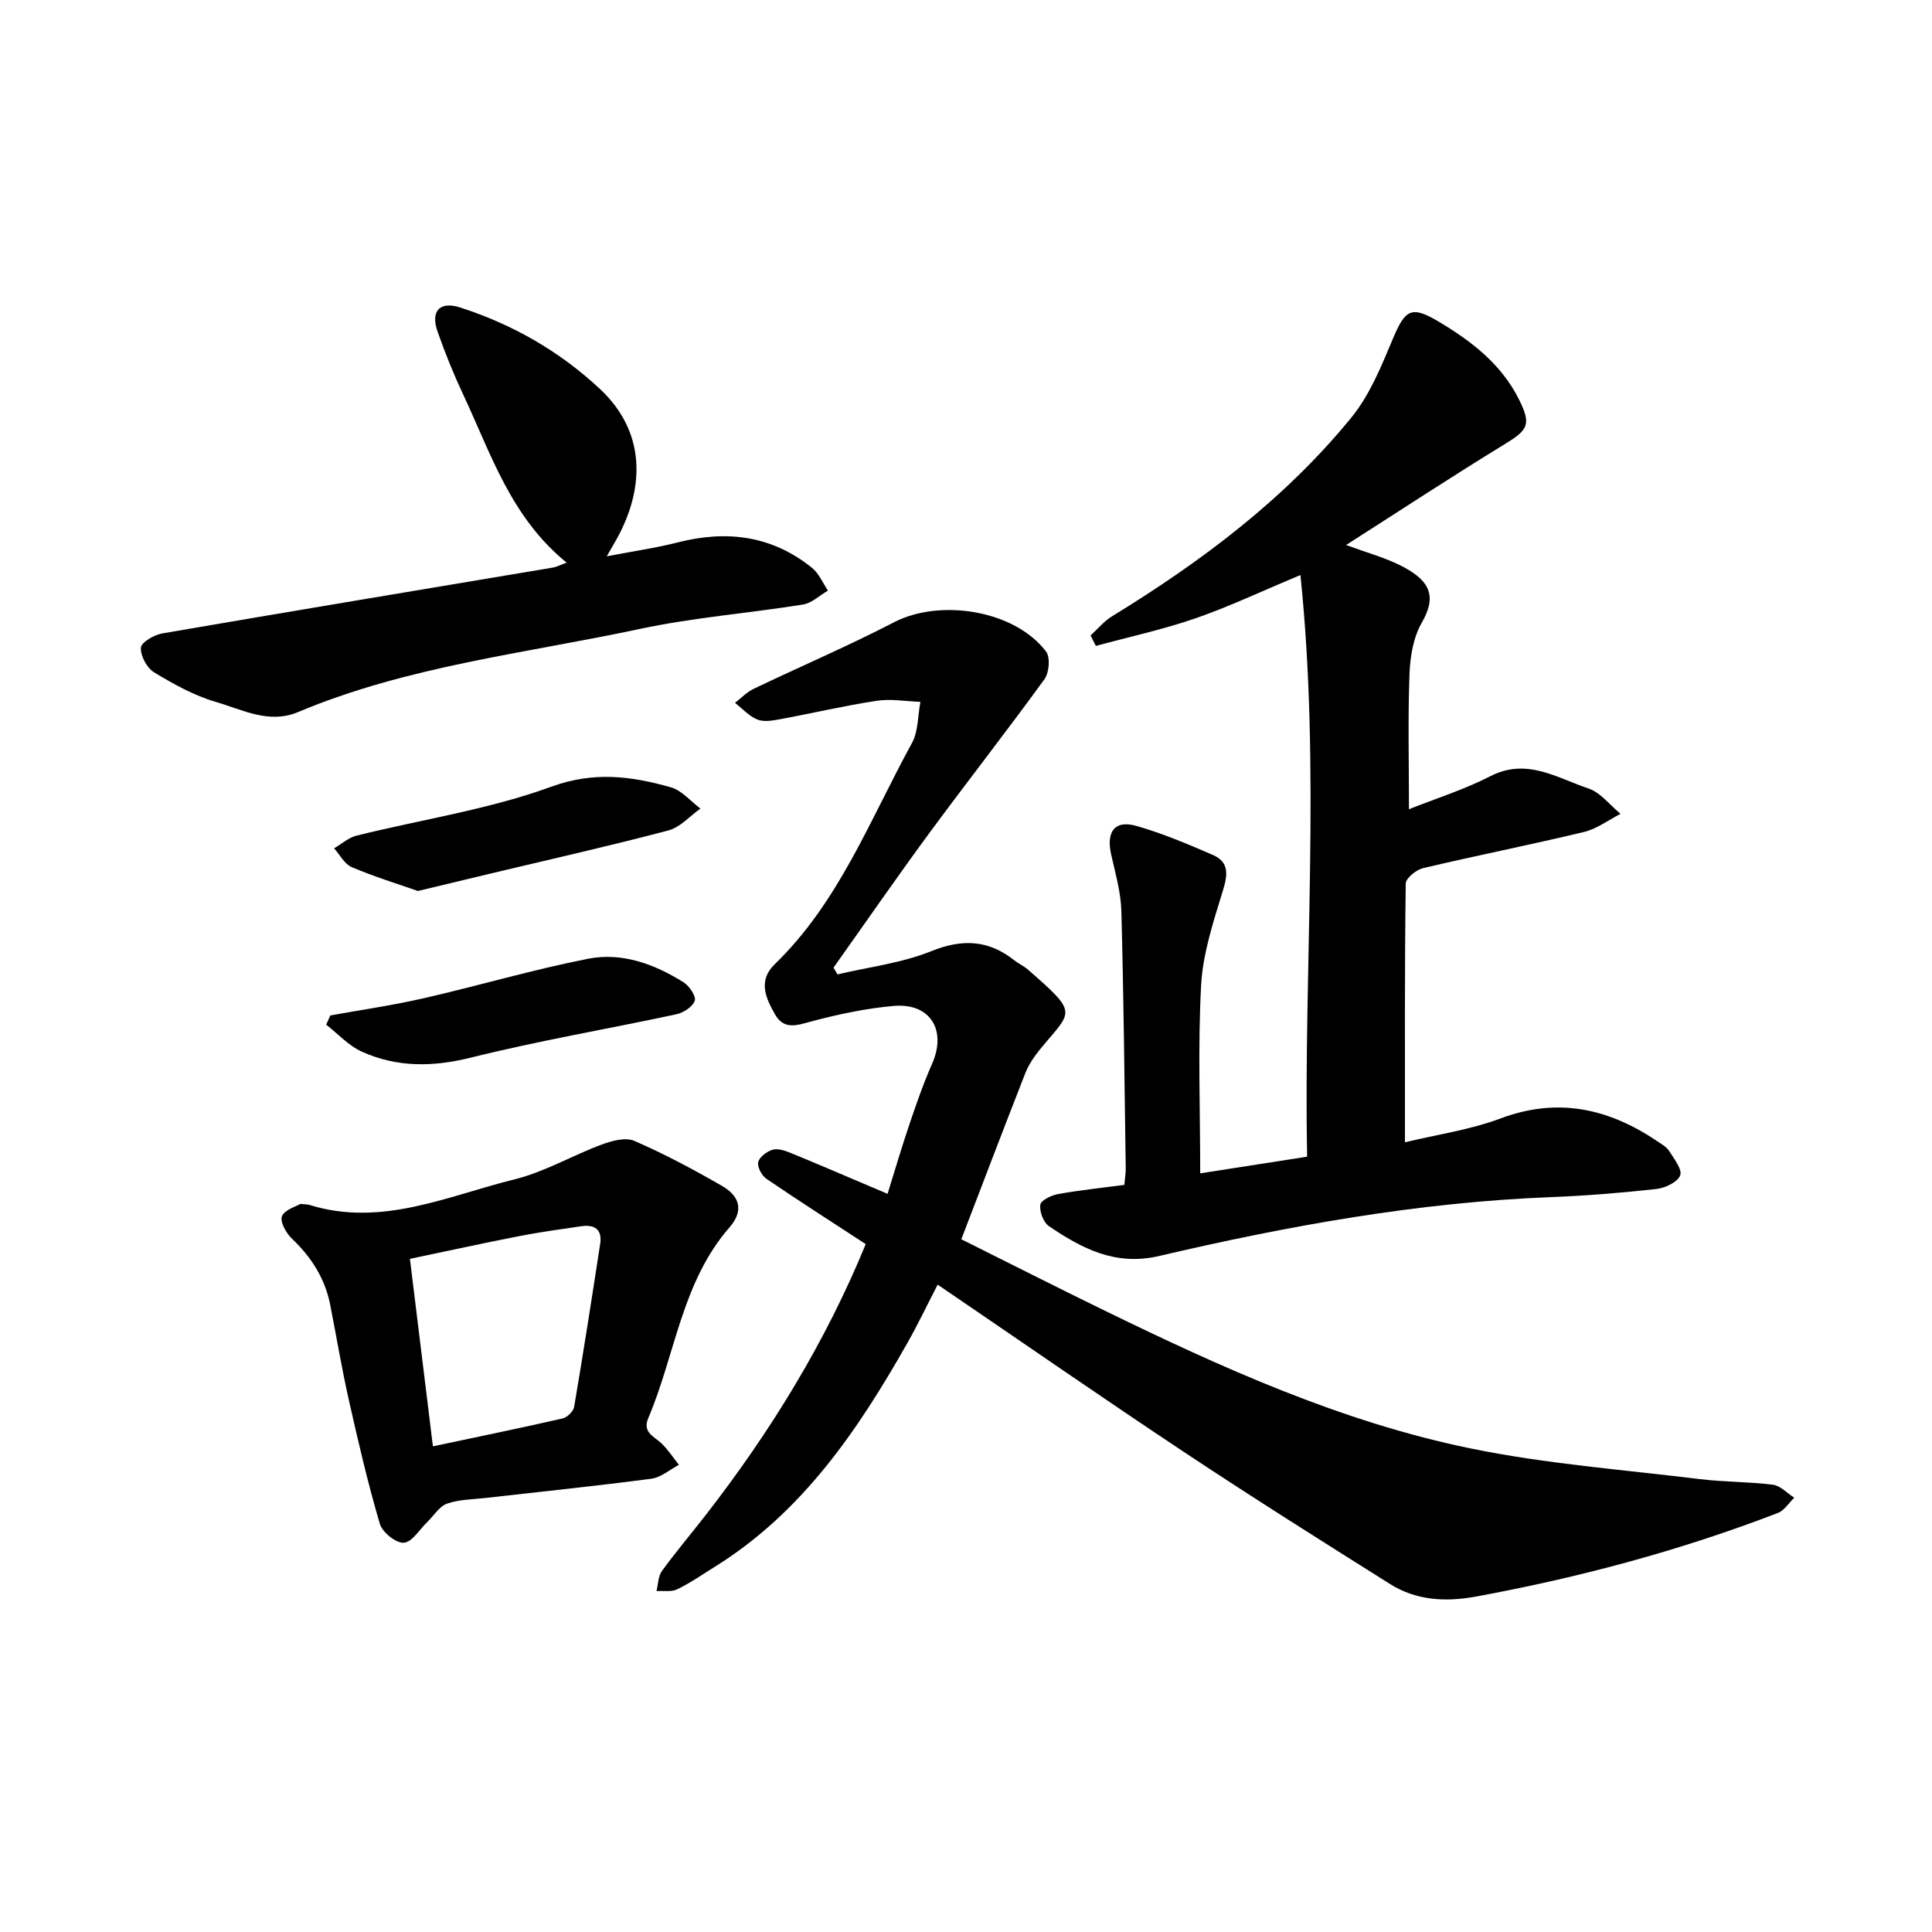 <svg enable-background="new 0 0 400 400" viewBox="0 0 400 400" xmlns="http://www.w3.org/2000/svg"><path d="m179.24 257.58c-7.13-4.66-13.92-8.99-20.57-13.53-.97-.66-1.91-2.44-1.69-3.44.24-1.06 1.76-2.19 2.95-2.56 1.07-.33 2.52.15 3.66.61 5.12 2.08 10.2 4.28 15.29 6.44 1.45.61 2.89 1.23 4.88 2.07 1.54-4.93 2.94-9.73 4.55-14.46 1.42-4.19 2.87-8.4 4.66-12.44 3.1-7-.38-12.68-7.98-12-5.61.5-11.2 1.68-16.66 3.11-3.08.81-5.94 2.05-7.87-1.36-1.89-3.33-3.61-6.96-.05-10.4 13.3-12.87 19.75-30.02 28.4-45.78 1.33-2.43 1.2-5.67 1.75-8.53-3.02-.1-6.11-.67-9.05-.22-6.71 1.02-13.34 2.59-20.02 3.82-1.54.28-3.35.61-4.69.06-1.73-.7-3.1-2.26-4.63-3.45 1.27-.98 2.42-2.21 3.83-2.89 9.67-4.63 19.55-8.85 29.06-13.78 9.6-4.98 25-2.52 31.51 6.04.91 1.19.66 4.36-.31 5.71-7.81 10.77-16.03 21.25-23.92 31.97-6.73 9.15-13.19 18.51-19.77 27.77.28.47.55.93.83 1.4 6.5-1.54 13.29-2.34 19.41-4.81 6.48-2.61 11.86-2.33 17.22 1.91.87.68 1.92 1.15 2.75 1.87 10.81 9.41 9.13 8.46 2.43 16.69-1.19 1.46-2.27 3.12-2.96 4.86-4.38 11.17-8.64 22.38-13.22 34.32 9.54 4.75 19.37 9.74 29.27 14.57 24.48 11.94 49.31 23.21 76.11 28.72 15.61 3.21 31.64 4.41 47.5 6.36 5.03.62 10.14.53 15.16 1.17 1.56.2 2.95 1.76 4.41 2.69-1.12 1.07-2.05 2.63-3.38 3.15-20.25 7.79-41.12 13.37-62.45 17.3-6.3 1.16-12.4.86-17.88-2.6-14.2-8.93-28.4-17.87-42.37-27.14-17.03-11.3-33.83-22.96-51.27-34.83-2.12 4.1-4.06 8.19-6.29 12.12-10.24 18.07-21.76 35.06-39.9 46.33-2.56 1.59-5.04 3.33-7.74 4.63-1.2.58-2.84.27-4.28.37.35-1.4.34-3.08 1.13-4.17 2.89-3.97 6.07-7.73 9.09-11.61 13.37-17.22 24.72-35.64 33.1-56.06z"/><path d="m248.49 242.93c6.71-1.05 14.05-2.19 22.13-3.45-.74-39.88 2.84-79.76-1.38-120.42-8.2 3.42-14.85 6.58-21.77 8.97-6.72 2.32-13.71 3.83-20.58 5.7-.37-.72-.73-1.44-1.1-2.16 1.47-1.34 2.77-2.95 4.44-3.97 18.51-11.34 35.77-24.26 49.56-41.16 3.78-4.63 6.18-10.55 8.53-16.16 2.64-6.3 3.87-7.08 9.66-3.62 6.75 4.03 12.87 8.77 16.49 16 2.63 5.26 1.92 6.33-3 9.34-10.76 6.58-21.3 13.51-32.78 20.84 4.29 1.57 7.6 2.49 10.66 3.94 7.11 3.37 8.09 6.8 4.98 12.21-1.73 3.02-2.37 6.97-2.51 10.53-.34 9.16-.11 18.33-.11 28.02 5.54-2.21 11.43-4.05 16.84-6.83 7.53-3.88 13.79.35 20.29 2.52 2.53.84 4.47 3.46 6.68 5.27-2.52 1.28-4.9 3.11-7.57 3.75-11.07 2.66-22.24 4.87-33.31 7.49-1.43.34-3.59 2.08-3.6 3.2-.23 17.43-.16 34.86-.16 53.56 6.57-1.59 13.43-2.56 19.77-4.93 11.85-4.44 22.35-2.1 32.39 4.66.92.62 2 1.21 2.56 2.1 1.02 1.61 2.75 3.86 2.26 5.04-.58 1.41-3.13 2.6-4.94 2.8-7.24.8-14.52 1.4-21.8 1.68-27.5 1.07-54.44 5.94-81.13 12.19-9.07 2.12-15.99-1.55-22.84-6.19-1.14-.78-1.96-3.02-1.77-4.42.13-.91 2.28-1.96 3.66-2.21 4.5-.81 9.06-1.28 13.74-1.9.12-1.32.31-2.4.29-3.48-.26-17.77-.42-35.54-.91-53.3-.11-3.9-1.26-7.79-2.11-11.64-1.05-4.73.74-7.17 5.21-5.91 5.43 1.55 10.7 3.78 15.9 6.04 3.24 1.41 3.07 3.94 2.08 7.18-1.96 6.45-4.19 13.07-4.56 19.72-.69 12.78-.19 25.63-.19 39z"/><path d="m117.32 116.49c-11.58-9.42-15.66-22.54-21.36-34.67-2.02-4.3-3.81-8.72-5.38-13.2-1.48-4.24.48-6.33 4.75-4.94 10.81 3.5 20.43 8.98 28.84 16.81 9.68 9.02 9.02 20.37 4.13 29.94-.64 1.26-1.38 2.46-2.68 4.75 5.48-1.06 10.18-1.72 14.74-2.89 10.15-2.59 19.52-1.39 27.79 5.3 1.42 1.15 2.19 3.11 3.27 4.69-1.72.99-3.34 2.58-5.16 2.88-11.24 1.8-22.66 2.68-33.77 5.05-23.75 5.07-48.12 7.69-70.79 17.22-6.01 2.53-11.53-.51-17-2.1-4.5-1.31-8.77-3.69-12.81-6.14-1.49-.9-2.81-3.4-2.72-5.09.05-1.09 2.71-2.66 4.38-2.95 26.96-4.64 53.95-9.11 80.93-13.64.76-.13 1.47-.52 2.84-1.02z"/><path d="m62.19 249.26c1.23.12 1.56.1 1.86.2 14.94 4.65 28.59-1.86 42.49-5.29 6.21-1.53 11.94-4.94 18-7.19 2.12-.79 4.97-1.57 6.8-.77 6.22 2.7 12.24 5.92 18.13 9.31 3.51 2.02 4.71 4.99 1.57 8.59-9.9 11.33-11.22 26.32-16.82 39.49-1.25 2.95 1.15 3.75 2.71 5.22 1.38 1.3 2.43 2.96 3.63 4.46-1.89.99-3.7 2.61-5.69 2.87-11.44 1.51-22.92 2.68-34.38 3.99-2.67.31-5.47.3-7.95 1.18-1.6.57-2.72 2.49-4.07 3.79-1.61 1.55-3.17 4.2-4.88 4.3-1.62.1-4.43-2.17-4.95-3.92-2.49-8.46-4.49-17.07-6.43-25.69-1.46-6.49-2.55-13.06-3.83-19.59-1.07-5.49-3.9-9.92-7.94-13.76-1.19-1.13-2.51-3.5-2.06-4.63.53-1.36 2.88-2 3.81-2.56zm27.44 50.19c9.33-1.98 18.12-3.78 26.86-5.78.95-.22 2.22-1.46 2.38-2.39 1.91-11.23 3.66-22.49 5.39-33.75.46-3-1.16-4.05-3.92-3.65-4.21.62-8.43 1.19-12.61 2-7.54 1.47-15.04 3.12-22.86 4.75 1.61 13.06 3.14 25.59 4.76 38.82z"/><path d="m68.38 210.24c6.47-1.17 13-2.11 19.41-3.58 11.35-2.6 22.56-5.92 33.97-8.16 7-1.38 13.73 1.09 19.74 4.86 1.2.75 2.65 2.87 2.34 3.82-.4 1.24-2.33 2.5-3.8 2.81-14.18 3.05-28.5 5.47-42.56 8.98-7.91 1.97-15.32 2.04-22.6-1.25-2.73-1.24-4.91-3.68-7.34-5.57.29-.63.56-1.27.84-1.91z"/><path d="m86.52 184.47c-4.36-1.53-9.14-2.99-13.7-4.94-1.5-.64-2.45-2.56-3.65-3.89 1.54-.9 2.98-2.22 4.65-2.63 13.46-3.35 27.37-5.41 40.31-10.13 8.87-3.23 16.6-2.18 24.75.12 2.28.64 4.11 2.89 6.14 4.41-2.2 1.55-4.19 3.88-6.63 4.52-11.9 3.15-23.92 5.85-35.9 8.71-5.03 1.21-10.07 2.42-15.97 3.83z"/></svg>